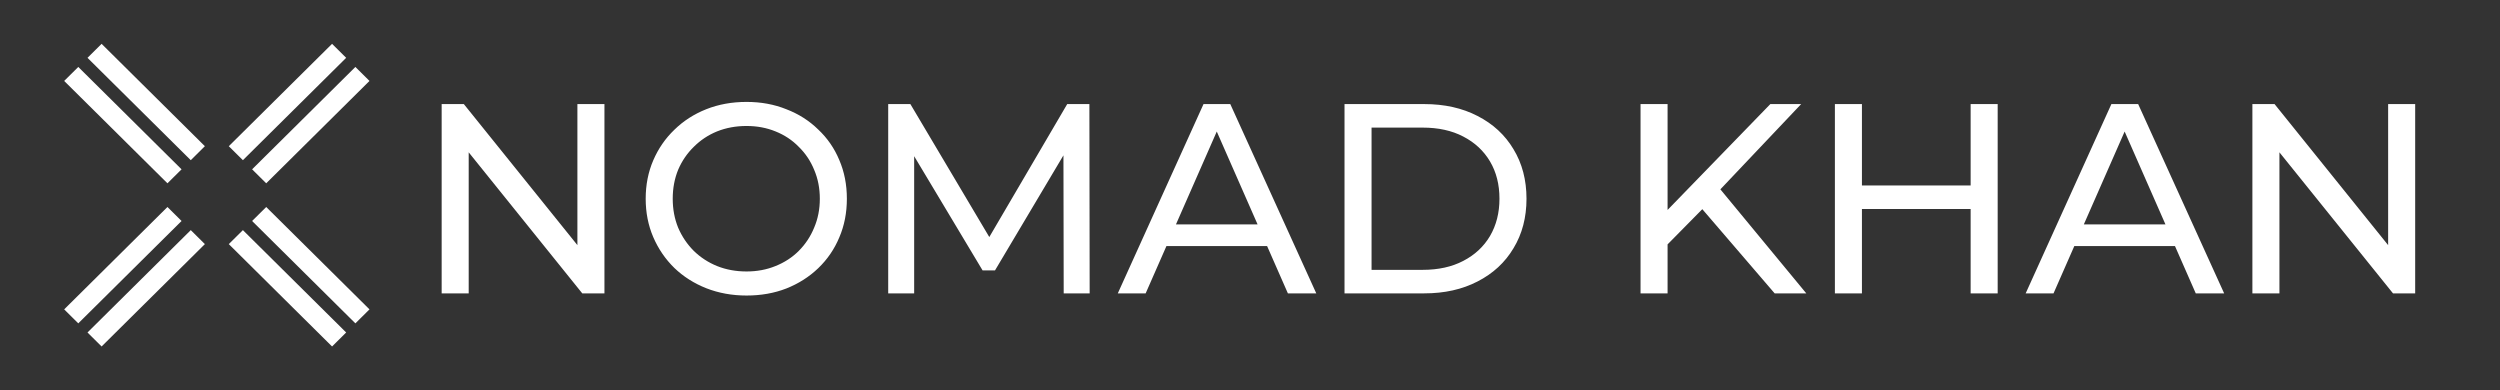 <?xml version="1.0" encoding="UTF-8"?> <svg xmlns="http://www.w3.org/2000/svg" width="980" height="153" viewBox="0 0 980 153" fill="none"><rect x="0" y="0" width="980" height="153" fill="#333333" stroke="none"/><g clip-path="url(#clip0_1139_28)"><path d="M173.13 115V40.8H181.822L230.9 101.75H226.342V40.8H236.942V115H228.25L179.172 54.05H183.73V115H173.13ZM292.647 115.848C286.994 115.848 281.729 114.894 276.853 112.986C272.048 111.078 267.879 108.428 264.345 105.036C260.812 101.573 258.056 97.545 256.077 92.952C254.099 88.359 253.109 83.341 253.109 77.9C253.109 72.459 254.099 67.441 256.077 62.848C258.056 58.255 260.812 54.262 264.345 50.87C267.879 47.407 272.048 44.722 276.853 42.814C281.659 40.906 286.923 39.952 292.647 39.952C298.301 39.952 303.495 40.906 308.229 42.814C313.035 44.651 317.204 47.301 320.737 50.764C324.341 54.156 327.097 58.149 329.005 62.742C330.984 67.335 331.973 72.388 331.973 77.9C331.973 83.412 330.984 88.465 329.005 93.058C327.097 97.651 324.341 101.679 320.737 105.142C317.204 108.534 313.035 111.184 308.229 113.092C303.495 114.929 298.301 115.848 292.647 115.848ZM292.647 106.414C296.746 106.414 300.527 105.707 303.989 104.294C307.523 102.881 310.561 100.902 313.105 98.358C315.72 95.743 317.734 92.705 319.147 89.242C320.631 85.779 321.373 81.999 321.373 77.9C321.373 73.801 320.631 70.021 319.147 66.558C317.734 63.095 315.72 60.092 313.105 57.548C310.561 54.933 307.523 52.919 303.989 51.506C300.527 50.093 296.746 49.386 292.647 49.386C288.478 49.386 284.627 50.093 281.093 51.506C277.631 52.919 274.592 54.933 271.977 57.548C269.363 60.092 267.313 63.095 265.829 66.558C264.416 70.021 263.709 73.801 263.709 77.9C263.709 81.999 264.416 85.779 265.829 89.242C267.313 92.705 269.363 95.743 271.977 98.358C274.592 100.902 277.631 102.881 281.093 104.294C284.627 105.707 288.478 106.414 292.647 106.414ZM348.175 115V40.8H356.867L390.151 96.874H385.487L418.347 40.8H427.039L427.145 115H416.969L416.863 56.806H419.301L390.045 105.99H385.169L355.701 56.806H358.351V115H348.175ZM438.177 115L471.779 40.8H482.273L515.981 115H504.851L474.853 46.736H479.093L449.095 115H438.177ZM452.487 96.45L455.349 87.97H497.113L500.187 96.45H452.487ZM527.05 115V40.8H558.32C566.235 40.8 573.195 42.355 579.202 45.464C585.279 48.573 589.979 52.919 593.3 58.502C596.692 64.085 598.388 70.551 598.388 77.9C598.388 85.249 596.692 91.715 593.3 97.298C589.979 102.881 585.279 107.227 579.202 110.336C573.195 113.445 566.235 115 558.32 115H527.05ZM537.65 105.778H557.684C563.832 105.778 569.132 104.612 573.584 102.28C578.107 99.948 581.605 96.697 584.078 92.528C586.551 88.288 587.788 83.412 587.788 77.9C587.788 72.317 586.551 67.441 584.078 63.272C581.605 59.103 578.107 55.852 573.584 53.52C569.132 51.188 563.832 50.022 557.684 50.022H537.65V105.778ZM652.419 97.086L651.889 84.154L693.971 40.8H706.055L673.513 75.144L667.577 81.716L652.419 97.086ZM643.091 115V40.8H653.691V115H643.091ZM695.667 115L665.245 79.596L672.347 71.752L708.069 115H695.667ZM772.49 40.8H783.09V115H772.49V40.8ZM729.878 115H719.278V40.8H729.878V115ZM773.444 81.928H728.818V72.706H773.444V81.928ZM794.064 115L827.666 40.8H838.16L871.868 115H860.738L830.74 46.736H834.98L804.982 115H794.064ZM808.374 96.45L811.236 87.97H853L856.074 96.45H808.374ZM882.937 115V40.8H891.629L940.707 101.75H936.149V40.8H946.749V115H938.057L888.979 54.05H893.537V115H882.937Z" fill="white"></path><path d="M142.704 121.984L143.42 121.274L142.704 120.563L105.062 83.252L104.358 82.554L103.654 83.252L100.966 85.917L100.249 86.627L100.966 87.338L138.607 124.649L139.311 125.347L140.015 124.649L142.704 121.984ZM133.563 131.045L134.279 130.335L133.563 129.625L95.921 92.314L95.217 91.616L94.513 92.314L91.825 94.979L91.108 95.689L91.825 96.399L129.466 133.71L130.17 134.408L130.874 133.71L133.563 131.045ZM78.176 58.022L78.892 57.312L78.176 56.602L40.534 19.291L39.83 18.593L39.126 19.291L36.437 21.956L35.721 22.666L36.437 23.376L74.079 60.687L74.783 61.385L75.487 60.687L78.176 58.022ZM69.034 67.083L69.751 66.373L69.034 65.663L31.393 28.352L30.689 27.654L29.985 28.352L27.296 31.017L26.579 31.727L27.296 32.437L64.938 69.748L65.642 70.446L66.346 69.748L69.034 67.083ZM130.874 19.29L130.17 18.592L129.466 19.29L91.825 56.601L91.108 57.311L91.825 58.021L94.513 60.687L95.217 61.384L95.921 60.687L133.563 23.375L134.279 22.665L133.563 21.955L130.874 19.29ZM140.015 28.351L139.311 27.653L138.607 28.351L100.966 65.662L100.249 66.372L100.966 67.082L103.654 69.747L104.358 70.445L105.062 69.747L142.704 32.436L143.42 31.726L142.704 31.016L140.015 28.351ZM66.346 83.251L65.642 82.553L64.938 83.251L27.296 120.562L26.58 121.273L27.296 121.983L29.985 124.648L30.689 125.346L31.393 124.648L69.035 87.337L69.751 86.626L69.035 85.916L66.346 83.251ZM75.487 92.314L74.784 91.616L74.079 92.314L36.438 129.625L35.721 130.335L36.438 131.045L39.127 133.71L39.831 134.408L40.535 133.71L78.176 96.399L78.893 95.689L78.176 94.979L75.487 92.314Z" fill="white" stroke="white" stroke-width="2"></path></g><defs><clipPath id="clip0_1139_28"><rect width="980" height="153" fill="white"></rect></clipPath></defs></svg> 